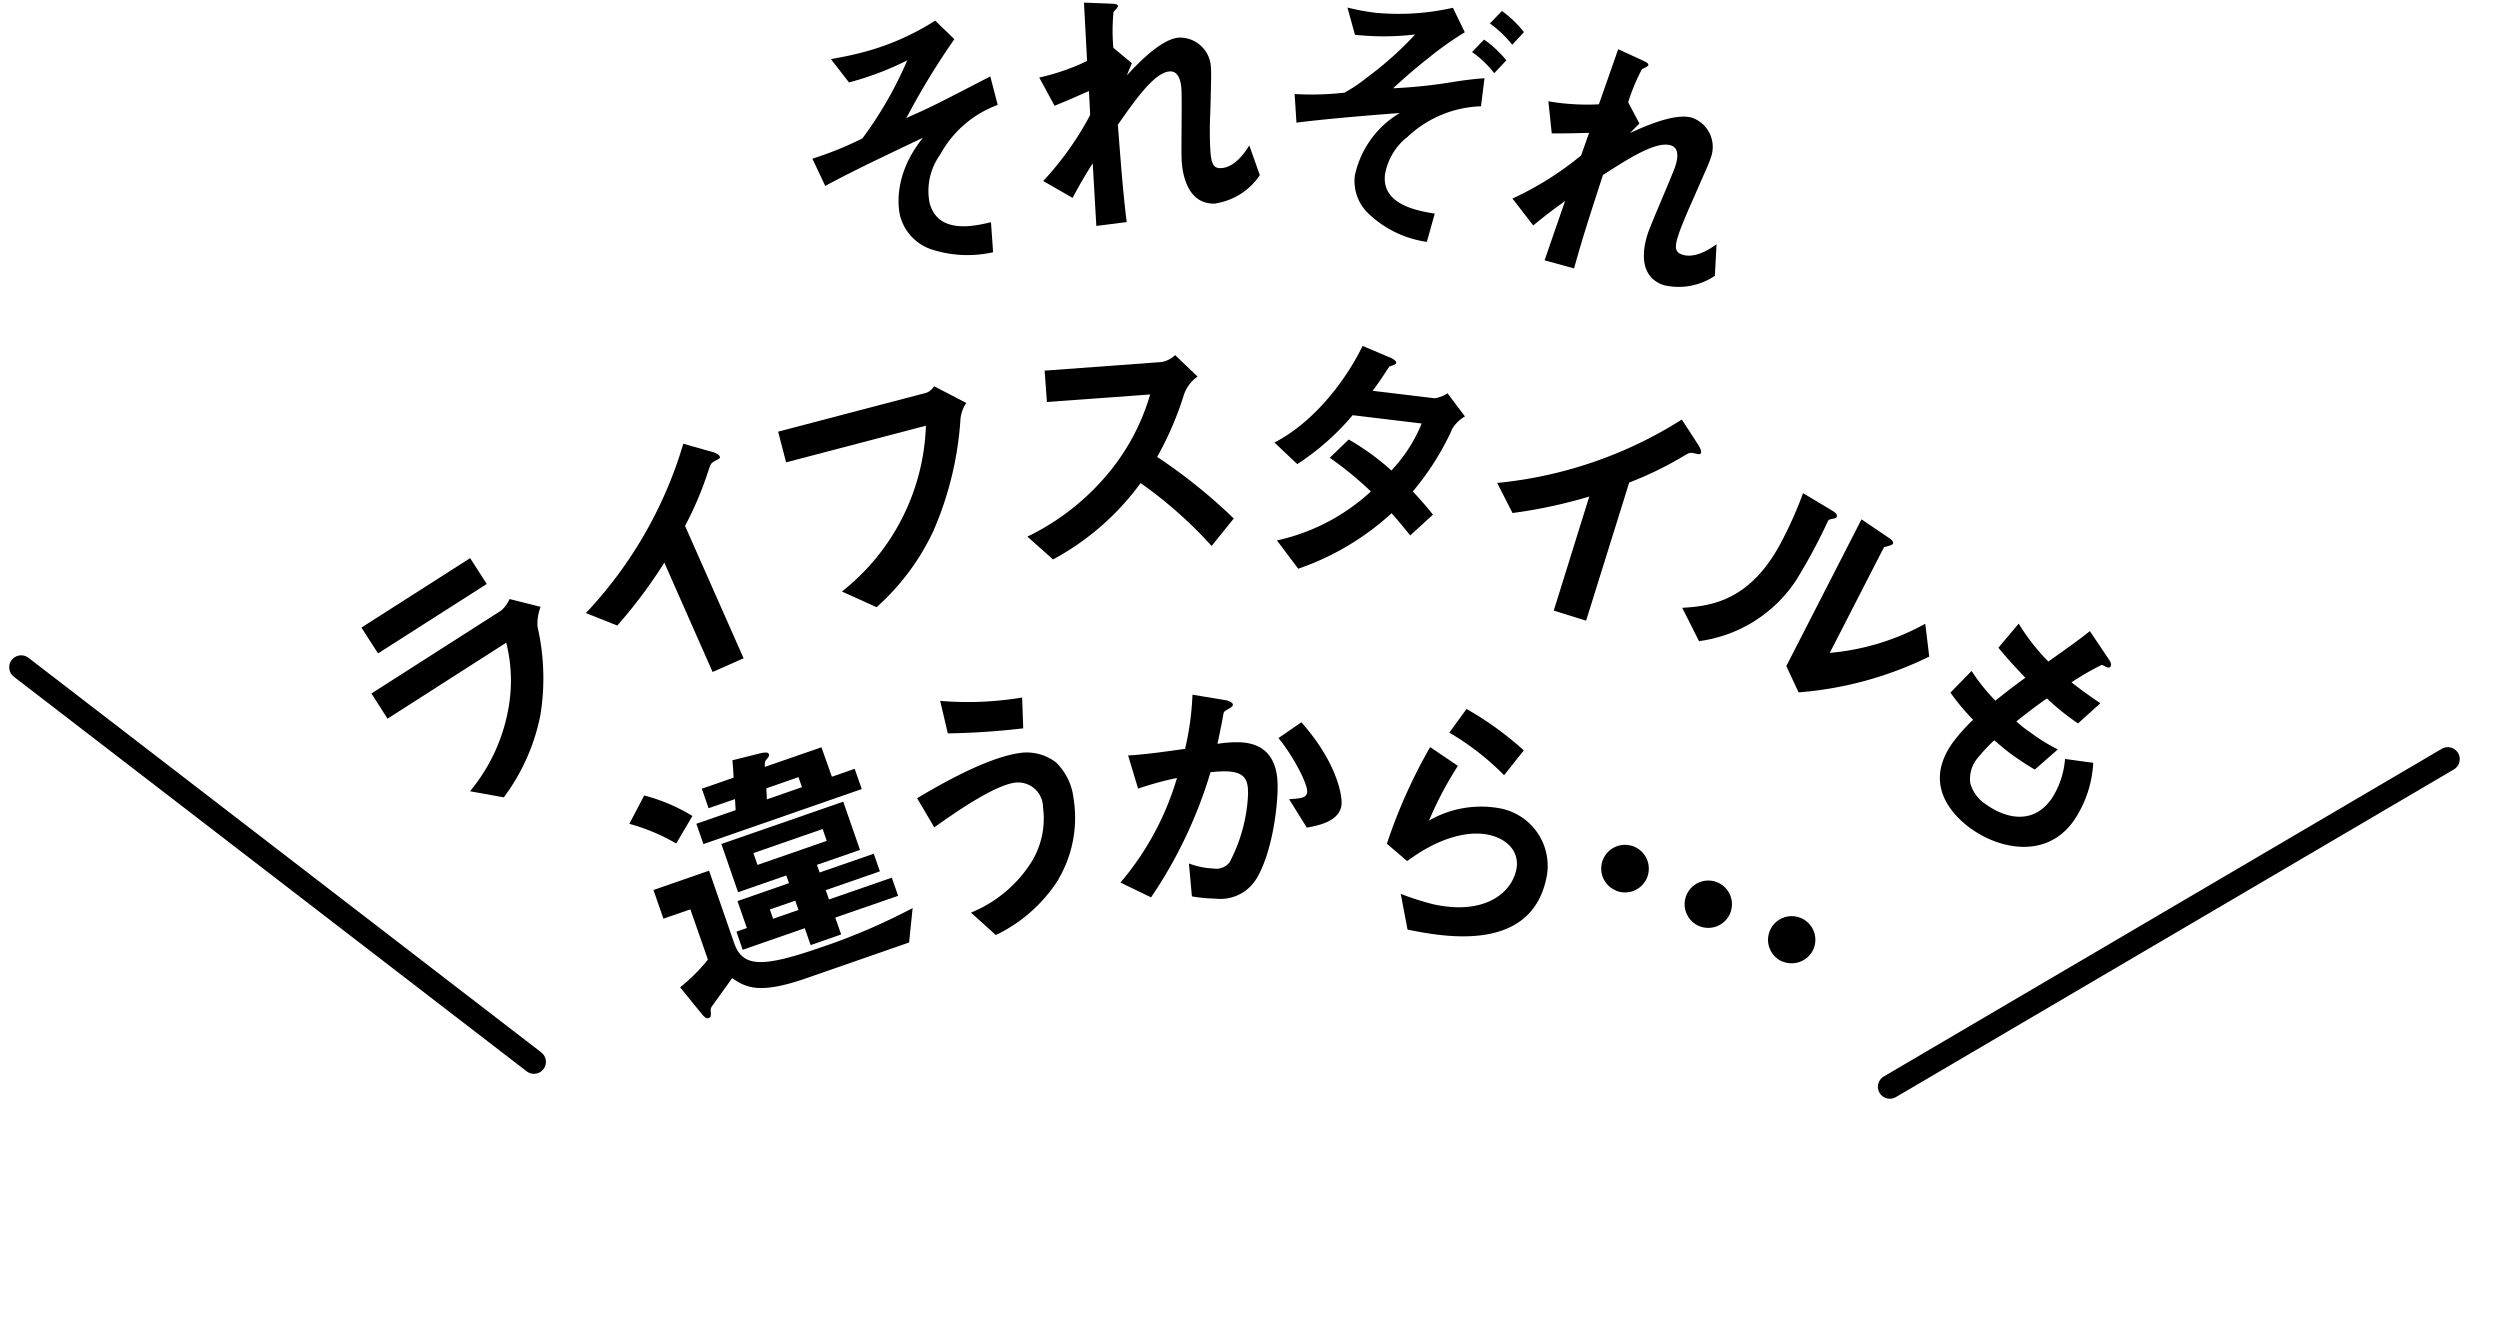 <svg xmlns="http://www.w3.org/2000/svg" width="209.081" height="110.825" viewBox="0 0 209.081 110.825">
  <g id="Group_2689" data-name="Group 2689" transform="matrix(0.866, -0.5, 0.5, 0.866, -1132.831, -875.75)">
    <g id="レイヤー_1" transform="matrix(0.839, 0.545, -0.545, 0.839, 573.921, 1338.017)">
      <g id="Group_2196" data-name="Group 2196" transform="translate(0 0)">
        <g id="Group_2193" data-name="Group 2193" transform="translate(0 28.624)">
          <path id="Path_1372" data-name="Path 1372" d="M0,31.493s66.039-70.166,149.619-1.032" transform="translate(1.764 17.995)" fill="none"/>
          <path id="Path_1373" data-name="Path 1373" d="M1.5,8.358,0,6.274,8.771,0l1.5,2.084L1.5,8.358ZM14.7,5.438a19.321,19.321,0,0,1,.629,7.316,16.975,16.975,0,0,1-2.7,7.068l-2.848-.361A14.844,14.844,0,0,0,12.61,12.5,13.045,13.045,0,0,0,12.155,6.9L2.58,13.765,1.125,11.732,11.588,4.241a2.58,2.58,0,0,0,.65-1l2.631.516A3.813,3.813,0,0,0,14.7,5.438Z" transform="translate(0 21.628)"/>
          <path id="Path_1374" data-name="Path 1374" d="M10.081,1.321c-.289.175-.31.237-.444.681a28.592,28.592,0,0,1-1.744,4.85l5.469,10.793-2.528,1.28L6.325,10.009a40.848,40.848,0,0,1-3.653,5.459L0,14.56A35.15,35.15,0,0,0,7.388,0l2.5.568c.114.021.506.155.588.31s0,.206-.392.433Z" transform="translate(18.676 11.144)"/>
          <path id="Path_1375" data-name="Path 1375" d="M15.168,2.6A27.893,27.893,0,0,1,13.4,12.073,19.713,19.713,0,0,1,8.987,18.7L6.026,17.542A18.391,18.391,0,0,0,12.31,3.333L.8,7.006,0,4.478,12.217.578a1.246,1.246,0,0,0,.6-.578l2.765,1.259a2.82,2.82,0,0,0-.413,1.321Z" transform="translate(33.927 5.242)"/>
          <path id="Path_1376" data-name="Path 1376" d="M15.416,15.767a35.58,35.58,0,0,0-6.2-4.932,21.886,21.886,0,0,1-6.975,6.759L0,15.8A20.208,20.208,0,0,0,6.573,10.03,18.263,18.263,0,0,0,9.627,3.395L1.042,4.478.712,1.868,10.422.64A2.173,2.173,0,0,0,11.536,0l1.971,1.692A3.094,3.094,0,0,0,12.465,3.2a26.985,26.985,0,0,1-1.981,5.376,45,45,0,0,1,6.666,4.808l-1.734,2.394Z" transform="translate(55.194 1.589)"/>
          <path id="Path_1377" data-name="Path 1377" d="M14.735,6.666a22.564,22.564,0,0,1-2.972,5.262c.537.516,1.042,1.022,1.785,1.847l-1.806,1.837c-.361-.392-.764-.867-1.651-1.775a22.292,22.292,0,0,1-7.553,5.046l-1.9-2.27a16.893,16.893,0,0,0,7.626-4.5A29.244,29.244,0,0,0,4.685,9.483l1.5-1.61a20.477,20.477,0,0,1,3.7,2.4,12.735,12.735,0,0,0,2.322-4.055l-5.8-.392A20.975,20.975,0,0,1,2,10.153l-2-1.7C3.343,6.49,5.768,2.765,6.934,0L9.38.887c.134.052.444.217.433.371,0,.134-.217.217-.547.33-.31.526-.795,1.383-1.3,2.115l5.211.351a2.571,2.571,0,0,0,1.053-.475l1.558,1.857a2.94,2.94,0,0,0-1.063,1.207Z" transform="translate(75.408 0)"/>
          <path id="Path_1378" data-name="Path 1378" d="M16.314,2.765c-.341-.062-.392-.031-.784.217A29.181,29.181,0,0,1,11.02,5.489L8.028,17.211l-2.745-.7L7.749,6.831A40.925,40.925,0,0,1,1.414,8.544L0,6.1A35.137,35.137,0,0,0,15.137,0l1.507,2.074c.072.093.289.444.237.619-.041.155-.134.155-.578.062Z" transform="translate(94.177 4.747)"/>
          <path id="Path_1379" data-name="Path 1379" d="M12.042,2.043c-.206.062-.217.1-.268.206A47.6,47.6,0,0,1,9.39,7.3a11.535,11.535,0,0,1-7.842,5.51L0,10.1c2.507-.268,5.748-.939,8.059-6.088A32.888,32.888,0,0,0,9.586,0l2.435,1.29c.361.186.568.351.464.578-.041.083-.093.083-.433.175Zm-1.95,14.621L8.946,14.508,14.58,1.93,16.851,3.3c.175.1.557.32.454.526-.041.083-.1.124-.371.206,0,.021-.351.114-.361.134l-4.055,9.049a20.127,20.127,0,0,0,7.842-2.848l.475,2.724a30.108,30.108,0,0,1-10.752,3.56Z" transform="translate(110.172 10.36)"/>
          <path id="Path_1380" data-name="Path 1380" d="M2.884,17.366c-1.857-1.187-4.21-3.611-1.971-7.13a15.031,15.031,0,0,1,1.61-2.012A18.421,18.421,0,0,1,.511,6.057l1.672-1.9A16,16,0,0,0,4.3,6.532c.619-.547,1.2-1.073,2.4-2.043C5.66,3.5,5.227,3.085,4.319,2.1L5.908,0A17.472,17.472,0,0,0,8.549,3.034c1.641-1.3,2.435-1.919,3.333-2.724l1.672,2.229c.113.155.34.433.206.64-.144.227-.382,0-.743-.1a23.509,23.509,0,0,0-2.445,1.589c.929.65,1.372.929,2.5,1.62L11.3,8.069A20.218,20.218,0,0,1,8.59,6.119c-.64.506-1.31,1.042-2.445,2.053a9.052,9.052,0,0,0,1.228.867,15.056,15.056,0,0,0,2.353,1.29L7.889,12.114c-.3-.165-.929-.485-1.868-1.083-.733-.464-1.145-.815-1.641-1.187a14.789,14.789,0,0,0-1.352,1.61,2.743,2.743,0,0,0-.464,2.074A3.1,3.1,0,0,0,4,15.251c1.568,1,3.931,1.568,5.407-.753a7.028,7.028,0,0,0,.96-3.405l2.373.2a9.432,9.432,0,0,1-1.393,4.953c-2.115,3.312-6.078,2.642-8.482,1.1Z" transform="translate(132.423 20.307)"/>
        </g>
        <g id="Group_2194" data-name="Group 2194" transform="translate(1.764 58.475)">
          <path id="Path_1381" data-name="Path 1381" d="M0,31.493s66.039-70.166,149.619-1.032" transform="translate(0 17.035)" fill="none"/>
          <path id="Path_1382" data-name="Path 1382" d="M3.993,8.668A16.386,16.386,0,0,0,0,7.233L1.114,4.8A15.109,15.109,0,0,1,5.231,6.3L3.993,8.678Zm19.884,7.244-8.43,3.436c-3.869,1.579-4.994,1.032-6.191.32-1.331,2.084-1.579,2.456-1.6,2.507a.507.507,0,0,0-.041.33c.041.4.062.516-.144.6s-.423-.124-.64-.371L4.953,20.658a14.847,14.847,0,0,0,2.2-2.435L5.469,14.106,3.261,15,2.3,12.651l4.561-1.857,2.4,5.913c.836,2.064,2.507,1.94,7.409-.052a51.876,51.876,0,0,0,7.347-3.632l-.144,2.9ZM6.274,8.6,5.593,6.934l3.219-1.31c-.031-.31-.041-.351-.1-.918l-2.167.877-.65-1.6L8.5,2.92c-.052-.547-.124-1.073-.175-1.445L10.545.795c.7-.206.753-.083.795.021.052.124,0,.2-.124.371-.2.248-.175.341-.155.7L15.7,0,16.7,2.415l1.868-.764.681,1.661L6.274,8.6ZM17.6,14.157l.568,1.383-2.5,1.022-.568-1.383-5.087,2.074L9.41,15.767l.856-.351-.9-2.208,4.22-1.723-.258-.629-3.952,1.61L7.77,8.513l9.988-4.066L19.368,8.4,15.839,9.834l.258.629,4.437-1.806.588,1.445-4.437,1.806.31.764,5.149-2.095.609,1.486ZM16.159,6.821,10.484,9.132l.392.97,5.675-2.311ZM13.92,2.59,11.288,3.663c.01.268.041.4.083.929L14.25,3.415l-.341-.825Zm.268,10.329-2.084.846.31.764,2.084-.846Z" transform="translate(21.463 6.026)"/>
          <path id="Path_1383" data-name="Path 1383" d="M12.155,15.034a12.7,12.7,0,0,1-4.984,4.912L5,18.181a10.778,10.778,0,0,0,4.839-4.509,6.909,6.909,0,0,0,.712-4.592,2.085,2.085,0,0,0-2.5-1.93c-1.847.392-5.035,2.93-6.49,4.076L0,8.864c1.507-.991,5.386-3.581,8.224-4.189a4.032,4.032,0,0,1,3.209.588,4.958,4.958,0,0,1,1.63,2.951,10.107,10.107,0,0,1-.918,6.81ZM8.554,2.569a61.013,61.013,0,0,1-6.274.753L1.5.64A27.273,27.273,0,0,0,8.327,0l.227,2.58Z" transform="translate(45.371 0.991)"/>
          <path id="Path_1384" data-name="Path 1384" d="M11.33,15.086a3.515,3.515,0,0,1-3.354,1.837,12.443,12.443,0,0,1-1.95-.083l-.392-2.734a6.466,6.466,0,0,0,2.053.31,1.4,1.4,0,0,0,1.341-.6,13.443,13.443,0,0,0,1.238-5.686c-.031-1.207-.3-1.919-1.94-1.878a9.489,9.489,0,0,0-1.29.144A37.976,37.976,0,0,1,2.621,17.1L0,16A23.843,23.843,0,0,0,4.262,7.017a27.623,27.623,0,0,0-3.2,1.063L.083,5.355c1.651-.175,3.735-.619,4.726-.8A23.722,23.722,0,0,0,5.19,0L7.966.31c.186.021.64.144.64.351,0,.093-.041.165-.289.33-.4.258-.444.289-.464.516-.093.815-.227,1.62-.361,2.487a10.142,10.142,0,0,1,1.785-.227c3.085-.083,3.405,2.435,3.436,3.818.052,1.888-.248,5.407-1.393,7.533ZM15.323,10.6l-1.61-2.3c.97-.114,1.5-.175,1.476-.722-.021-.7-1.352-2.941-2.631-4.334L14.4,1.826c3.054,3.1,3.694,5.758,3.715,6.583.031,1.29-1.362,1.878-2.807,2.188Z" transform="translate(62.716 0.01)"/>
          <path id="Path_1385" data-name="Path 1385" d="M2.1,18.677l-.722-2.951a23.646,23.646,0,0,0,2.755.722c4.169.7,6.428-1.145,6.779-3.209.237-1.434-.743-2.538-2.425-2.827-1.548-.258-3.952.258-6.717,2.549L0,11.6A43.954,43.954,0,0,1,3.188,3.343l2.4,1.445A29.832,29.832,0,0,0,3.415,9.483,8.709,8.709,0,0,1,9.307,8.152a4.892,4.892,0,0,1,4.138,5.737c-1.063,6.315-8.564,5.19-11.35,4.788ZM9.483,5.366A21.97,21.97,0,0,0,4.726,2.053L6.057,0A26.749,26.749,0,0,1,11.02,3.209Z" transform="translate(84.788 0)"/>
          <path id="Path_1386" data-name="Path 1386" d="M1.316,3.827a1.983,1.983,0,0,1-1.2-2.538,1.99,1.99,0,1,1,1.2,2.549Zm7.1,2.6a1.978,1.978,0,1,1,2.538-1.176A1.981,1.981,0,0,1,8.415,6.427Zm7.1,2.6a1.978,1.978,0,1,1,2.559-1.176,2,2,0,0,1-2.559,1.166Z" transform="translate(102.788 10.67)"/>
        </g>
        <g id="Group_2195" data-name="Group 2195" transform="translate(1.764 0)">
          <path id="Path_1387" data-name="Path 1387" d="M0,31.493s66.039-70.166,149.619-1.032" transform="translate(0 17.727)" fill="none"/>
          <path id="Path_1388" data-name="Path 1388" d="M10.618,11.216a5.193,5.193,0,0,0-.64,4.014c.836,2.642,3.88,1.744,5.211,1.352l.31,2.5a9.761,9.761,0,0,1-5.159.031,4.035,4.035,0,0,1-2.755-2.631c-.1-.33-.939-3.2,1.558-6.655-2.394,1.3-5.087,2.745-7.151,3.973-.258.155-.464.268-.795.485L0,12.062a28.4,28.4,0,0,0,4.086-1.909A32.127,32.127,0,0,0,7.491,3.436a24.927,24.927,0,0,1-4.767,2.1L1.114,3.673c.7-.175,1.445-.341,2.435-.65A21.182,21.182,0,0,0,9.648,0L11.33,1.465a61.2,61.2,0,0,0-3.663,6.8c.4-.227,1.269-.64,2.4-1.279.712-.392,3.787-2.2,4.427-2.569l.743,2.342a9.044,9.044,0,0,0-4.612,4.458Z" transform="translate(33.824 3.343)"/>
          <path id="Path_1389" data-name="Path 1389" d="M15.334,16.221c-2.611.32-3-2.807-3.075-3.374-.1-.856-.227-5.1-.341-6.047-.072-.588-.3-1.5-1.063-1.4-1.28.165-2.745,2.538-4.086,4.674.413,3.127.7,5.469,1.166,8.09l-2.518.454L4.839,13.4c-.578,1.052-.9,1.641-1.527,2.982L.784,15.1A25.6,25.6,0,0,0,4.416,9.38L4.21,7.388c-1.145.578-1.723.877-2.807,1.383L0,6.48A18.417,18.417,0,0,0,3.921,4.891L3.405.031,5.665,0c.371,0,.568,0,.6.2a2.337,2.337,0,0,1-.351.475,15.741,15.741,0,0,0,.144,3l1.61,1.2L7.3,5.923C8.069,5,9.968,2.734,11.474,2.538a2.592,2.592,0,0,1,2.817,2.394c.052.4.062.66.144,3.715a28.324,28.324,0,0,0,.175,3.209c.155,1.238.413,1.455,1.022,1.383.629-.083,1.434-.588,2.2-2.012l1.011,2.435A5.442,5.442,0,0,1,15.334,16.2Z" transform="translate(52.408 1.156)"/>
          <path id="Path_1390" data-name="Path 1390" d="M9.5,11.072a5.126,5.126,0,0,0-1.6,3.116c-.2,2.621,3.044,2.93,4.323,3.075l-.537,2.394a8.882,8.882,0,0,1-5.159-2.249,3.777,3.777,0,0,1-1.145-2.951A8.009,8.009,0,0,1,8.863,9.018C7.44,9.2,3.023,9.772.279,10.277L0,7.894a24.543,24.543,0,0,0,4.148-.33A12.38,12.38,0,0,0,5.974,6.191,28.331,28.331,0,0,0,9.8,2.394a22.217,22.217,0,0,1-5.025.289L4.034.444a20.3,20.3,0,0,0,2.3.31A20.545,20.545,0,0,0,12.836,0l1.1,1.991a26.928,26.928,0,0,0-2.9,2.291c-.537.464-1.61,1.434-2.838,2.7a42.825,42.825,0,0,0,5.139-.825c.743-.155,1.506-.3,2.445-.413L15.612,8.1a9.388,9.388,0,0,0-6.088,2.972Zm7.078-5.789a8.666,8.666,0,0,0-1.95-1.672l.949-1.094a9,9,0,0,1,1.95,1.641l-.949,1.114Zm1.362-2.466a9.356,9.356,0,0,0-1.95-1.672L16.943.052a8.994,8.994,0,0,1,1.93,1.672l-.918,1.094Z" transform="translate(73.799 0)"/>
          <path id="Path_1391" data-name="Path 1391" d="M13.022,19.5c-2.538-.691-1.713-3.735-1.558-4.282.227-.836,1.733-4.8,1.991-5.717.155-.568.289-1.5-.454-1.7C11.753,7.46,9.493,9.1,7.45,10.566c-.815,3.054-1.434,5.324-2,7.925l-2.5-.547L4.4,12.909c-.939.753-1.455,1.176-2.549,2.177L0,12.929a26.244,26.244,0,0,0,5.541-3.9L6.108,7.11c-1.279.1-1.93.155-3.116.206L2.569,4.654A19.185,19.185,0,0,0,6.8,4.685L8.172,0l2.1.836c.341.144.526.217.475.413a2.846,2.846,0,0,1-.506.31A16.678,16.678,0,0,0,9.235,4.385l1.032,1.723-.743.836c1.073-.557,3.684-1.93,5.149-1.537a2.585,2.585,0,0,1,1.692,3.281c-.1.392-.2.629-1.279,3.488-.722,1.878-.939,2.59-1.063,3.023-.33,1.207-.175,1.507.413,1.672.609.165,1.548,0,2.8-1.022v2.642a5.406,5.406,0,0,1-4.2,1.011Z" transform="translate(92.444 2.734)"/>
        </g>
      </g>
    </g>
    <path id="Path_1392" data-name="Path 1392" d="M7144,1126.692l20.641,50.024" transform="translate(-6627.19 247.396)" fill="none" stroke="#000" stroke-linecap="round" stroke-width="2"/>
    <path id="Path_1393" data-name="Path 1393" d="M0,0,20.641,50.024" transform="translate(688.727 1482.218) rotate(112)" fill="none" stroke="#000" stroke-linecap="round" stroke-width="2"/>
  </g>
</svg>
